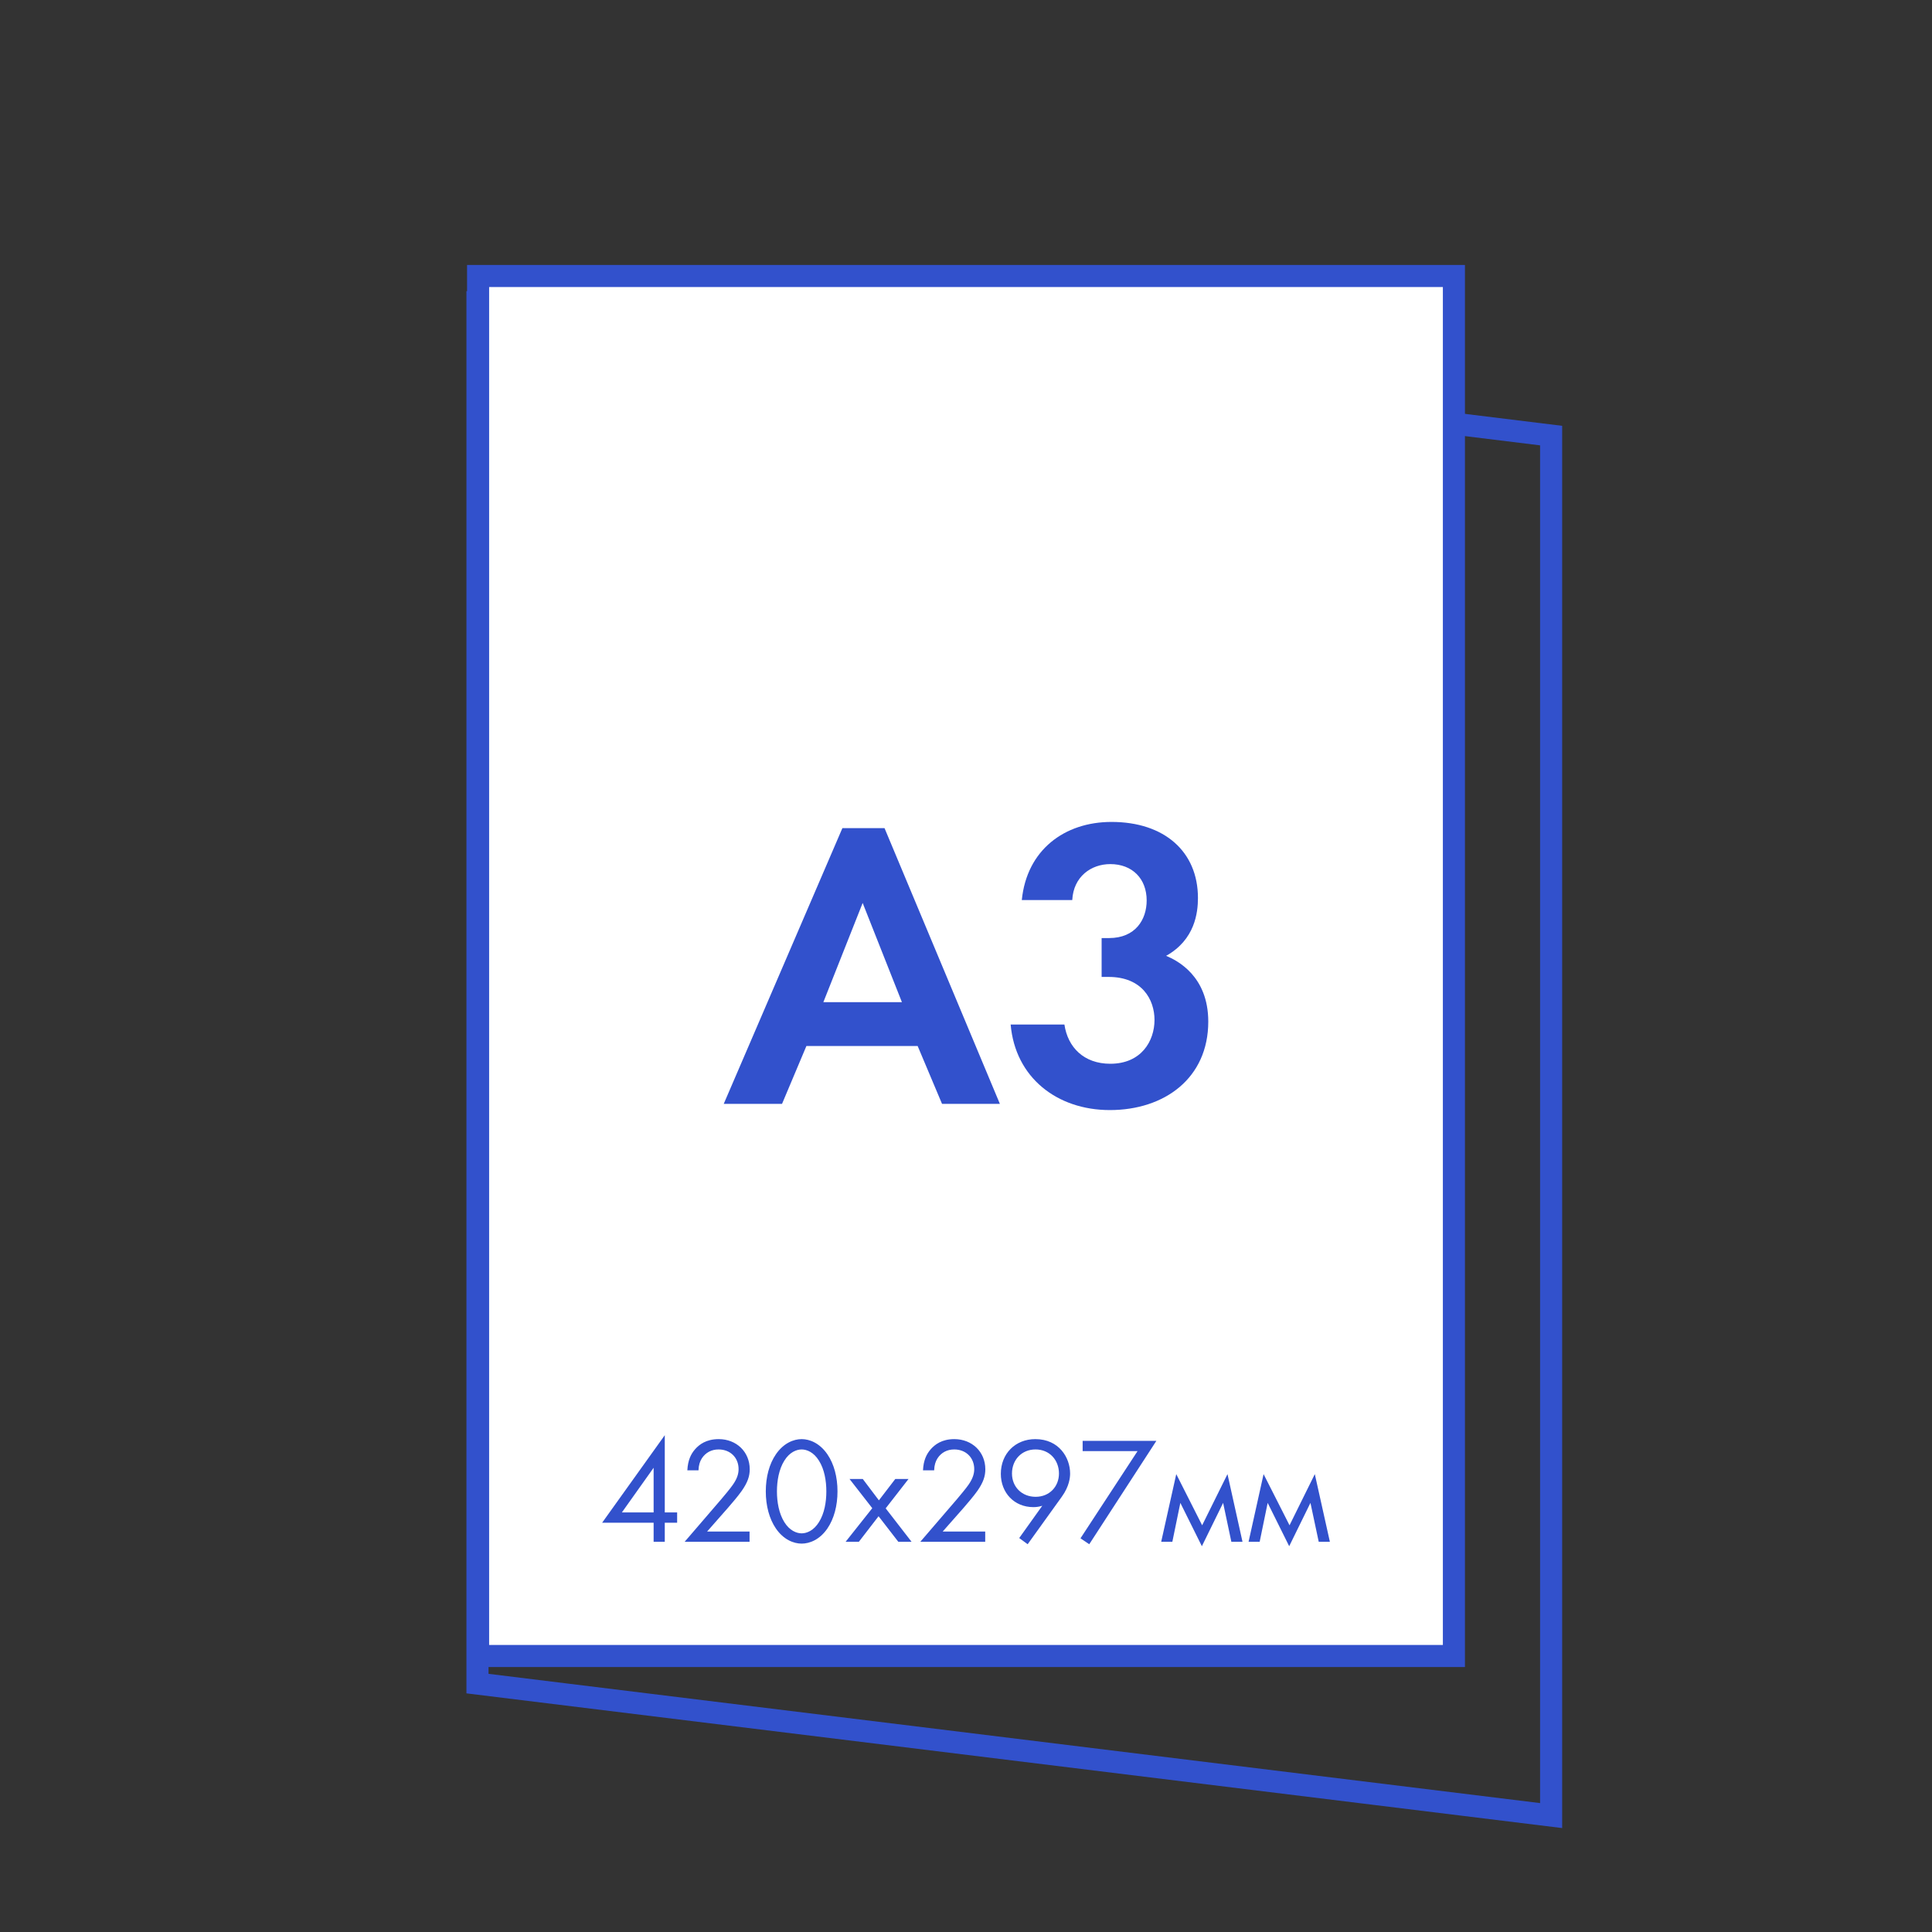 <?xml version="1.0" encoding="UTF-8"?>
<!DOCTYPE svg PUBLIC "-//W3C//DTD SVG 1.1//EN" "http://www.w3.org/Graphics/SVG/1.1/DTD/svg11.dtd">
<!-- Creator: CorelDRAW 2017 -->
<svg xmlns="http://www.w3.org/2000/svg" xml:space="preserve" width="350px" height="350px" version="1.1" style="shape-rendering:geometricPrecision; text-rendering:geometricPrecision; image-rendering:optimizeQuality; fill-rule:evenodd; clip-rule:evenodd"
viewBox="0 0 350 350"
 xmlns:xlink="http://www.w3.org/1999/xlink">
 <rect x="0" y="0" width="350" height="350" fill="#333333" stroke="none"/>
 <defs>
  <style type="text/css">
   <![CDATA[
    .str0 {stroke:#3251CC;stroke-width:4;stroke-miterlimit:22.926}
    .fil0 {fill:none}
    .fil1 {fill:white}
    .fil2 {fill:#3251CC;fill-rule:nonzero}
   ]]>
  </style>
 </defs>
 <g id="Слой_x0020_1">
  <polygon class="fil0" points="0,0 350,0 350,350 0,350 "/>
  <polygon class="fil0 str0" points="86.5,55 281,78.91 281,328.91 86.5,305 "/>
  <polygon class="fil1 str0" points="86.61,50 263.39,50 263.39,300 86.61,300 "/>
  <path class="fil2" d="M170.66 199.98l10.48 0 -20.9 -49.96 -7.63 0 -21.5 49.96 10.56 0 4.42 -10.49 20.15 0 4.42 10.49zm-21.5 -18.43l7.12 -17.97 7.11 17.97 -14.23 0zm45.09 -18.5c0.22,-4.27 3.44,-6.51 6.89,-6.51 3.97,0 6.59,2.62 6.59,6.59 0,3.44 -2.02,6.81 -6.82,6.81l-1.34 0 0 7.04 1.27 0c6.07,0 8.31,4.12 8.31,7.79 0,3.82 -2.39,7.94 -8.01,7.94 -4.79,0 -7.71,-2.99 -8.31,-7.11l-9.74 0c0.82,9.59 8.39,15.5 17.97,15.5 9.89,0 17.83,-5.77 17.83,-16.03 0,-8.24 -5.62,-11.08 -7.64,-11.91 5.24,-2.92 5.77,-7.86 5.77,-10.48 0,-8.39 -6.07,-13.78 -15.66,-13.78 -8.53,0 -15.35,5.09 -16.25,14.15l9.14 0z"/>
  <path class="fil2" d="M120.43 260l-11.35 15.86 9.33 0 0 3.45 2.02 0 0 -3.45 2.24 0 0 -1.87 -2.24 0 0 -13.99zm-7.77 13.99l5.75 -8.09 0 8.09 -5.75 0zm23.13 5.32l0 -1.86 -7.69 0 3.79 -4.31c0.73,-0.85 1.72,-1.98 2.48,-3.05 1.09,-1.56 1.45,-2.68 1.45,-3.92 0,-3.15 -2.4,-5.46 -5.62,-5.46 -2.27,0 -3.55,0.99 -4.31,1.87 -0.71,0.82 -1.28,1.95 -1.37,3.78l2.02 0c0.03,-0.93 0.25,-1.61 0.6,-2.16 0.69,-1.05 1.75,-1.62 3.03,-1.62 2.16,0 3.63,1.51 3.63,3.56 0,0.75 -0.19,1.62 -1.01,2.8 -0.44,0.66 -1.66,2.11 -2.13,2.66l-6.63 7.71 11.76 0zm9.44 0.33c1.44,0 3.27,-0.71 4.66,-2.74 1.2,-1.76 1.83,-4.12 1.83,-6.72 0,-2.61 -0.63,-4.97 -1.83,-6.72 -1.39,-2.03 -3.22,-2.75 -4.66,-2.75 -1.45,0 -3.28,0.72 -4.67,2.75 -1.2,1.75 -1.83,4.11 -1.83,6.72 0,2.6 0.63,4.96 1.83,6.72 1.39,2.03 3.22,2.74 4.67,2.74zm0 -17.06c0.92,0 2.18,0.49 3.13,2.03 0.99,1.56 1.34,3.65 1.34,5.57 0,1.92 -0.35,4 -1.34,5.57 -0.95,1.53 -2.21,2.03 -3.13,2.03 -0.93,0 -2.19,-0.5 -3.14,-2.03 -0.98,-1.57 -1.34,-3.65 -1.34,-5.57 0,-1.92 0.36,-4.01 1.34,-5.57 0.95,-1.54 2.21,-2.03 3.14,-2.03zm7.96 16.73l2.4 0 3.57 -4.63 3.58 4.63 2.4 0 -4.69 -6.06 4.14 -5.32 -2.4 0 -2.97 3.87 -2.92 -3.87 -2.4 0 4.12 5.29 -4.83 6.09zm25.29 0l0 -1.86 -7.7 0 3.8 -4.31c0.73,-0.85 1.71,-1.98 2.48,-3.05 1.09,-1.56 1.44,-2.68 1.44,-3.92 0,-3.15 -2.4,-5.46 -5.62,-5.46 -2.26,0 -3.54,0.99 -4.3,1.87 -0.71,0.82 -1.29,1.95 -1.37,3.78l2.02 0c0.03,-0.93 0.25,-1.61 0.6,-2.16 0.68,-1.05 1.75,-1.62 3.03,-1.62 2.15,0 3.63,1.51 3.63,3.56 0,0.75 -0.2,1.62 -1.01,2.8 -0.44,0.66 -1.67,2.11 -2.13,2.66l-6.63 7.71 11.76 0zm7.69 0.44l6.19 -8.61c1.37,-1.9 1.5,-3.51 1.5,-4.2 0,-2.88 -2.02,-6.23 -6.3,-6.23 -3.63,0 -6.25,2.64 -6.25,6.29 0,3.4 2.4,6.03 5.9,6.03 0.57,0 1.09,-0.08 1.61,-0.25l-4.18 5.85 1.53 1.12zm1.42 -17.17c2.54,0 4.25,1.92 4.25,4.36 0,2.39 -1.74,4.22 -4.22,4.22 -2.49,0 -4.29,-1.78 -4.29,-4.22 0,-2.47 1.75,-4.36 4.26,-4.36zm8.15 16.1l1.59 1.07 12.16 -18.73 -13.36 0 0 1.86 9.95 0 -10.34 15.8zm14.62 0.63l2.02 0 1.45 -7.05 3.9 7.85 3.85 -7.85 1.49 7.05 2.02 0 -2.72 -12.26 -4.59 9.27 -4.69 -9.27 -2.73 12.26zm15.83 0l2.01 0 1.45 -7.05 3.9 7.85 3.85 -7.85 1.5 7.05 2.02 0 -2.73 -12.26 -4.58 9.27 -4.7 -9.27 -2.72 12.26z"/>
 </g>
</svg>
